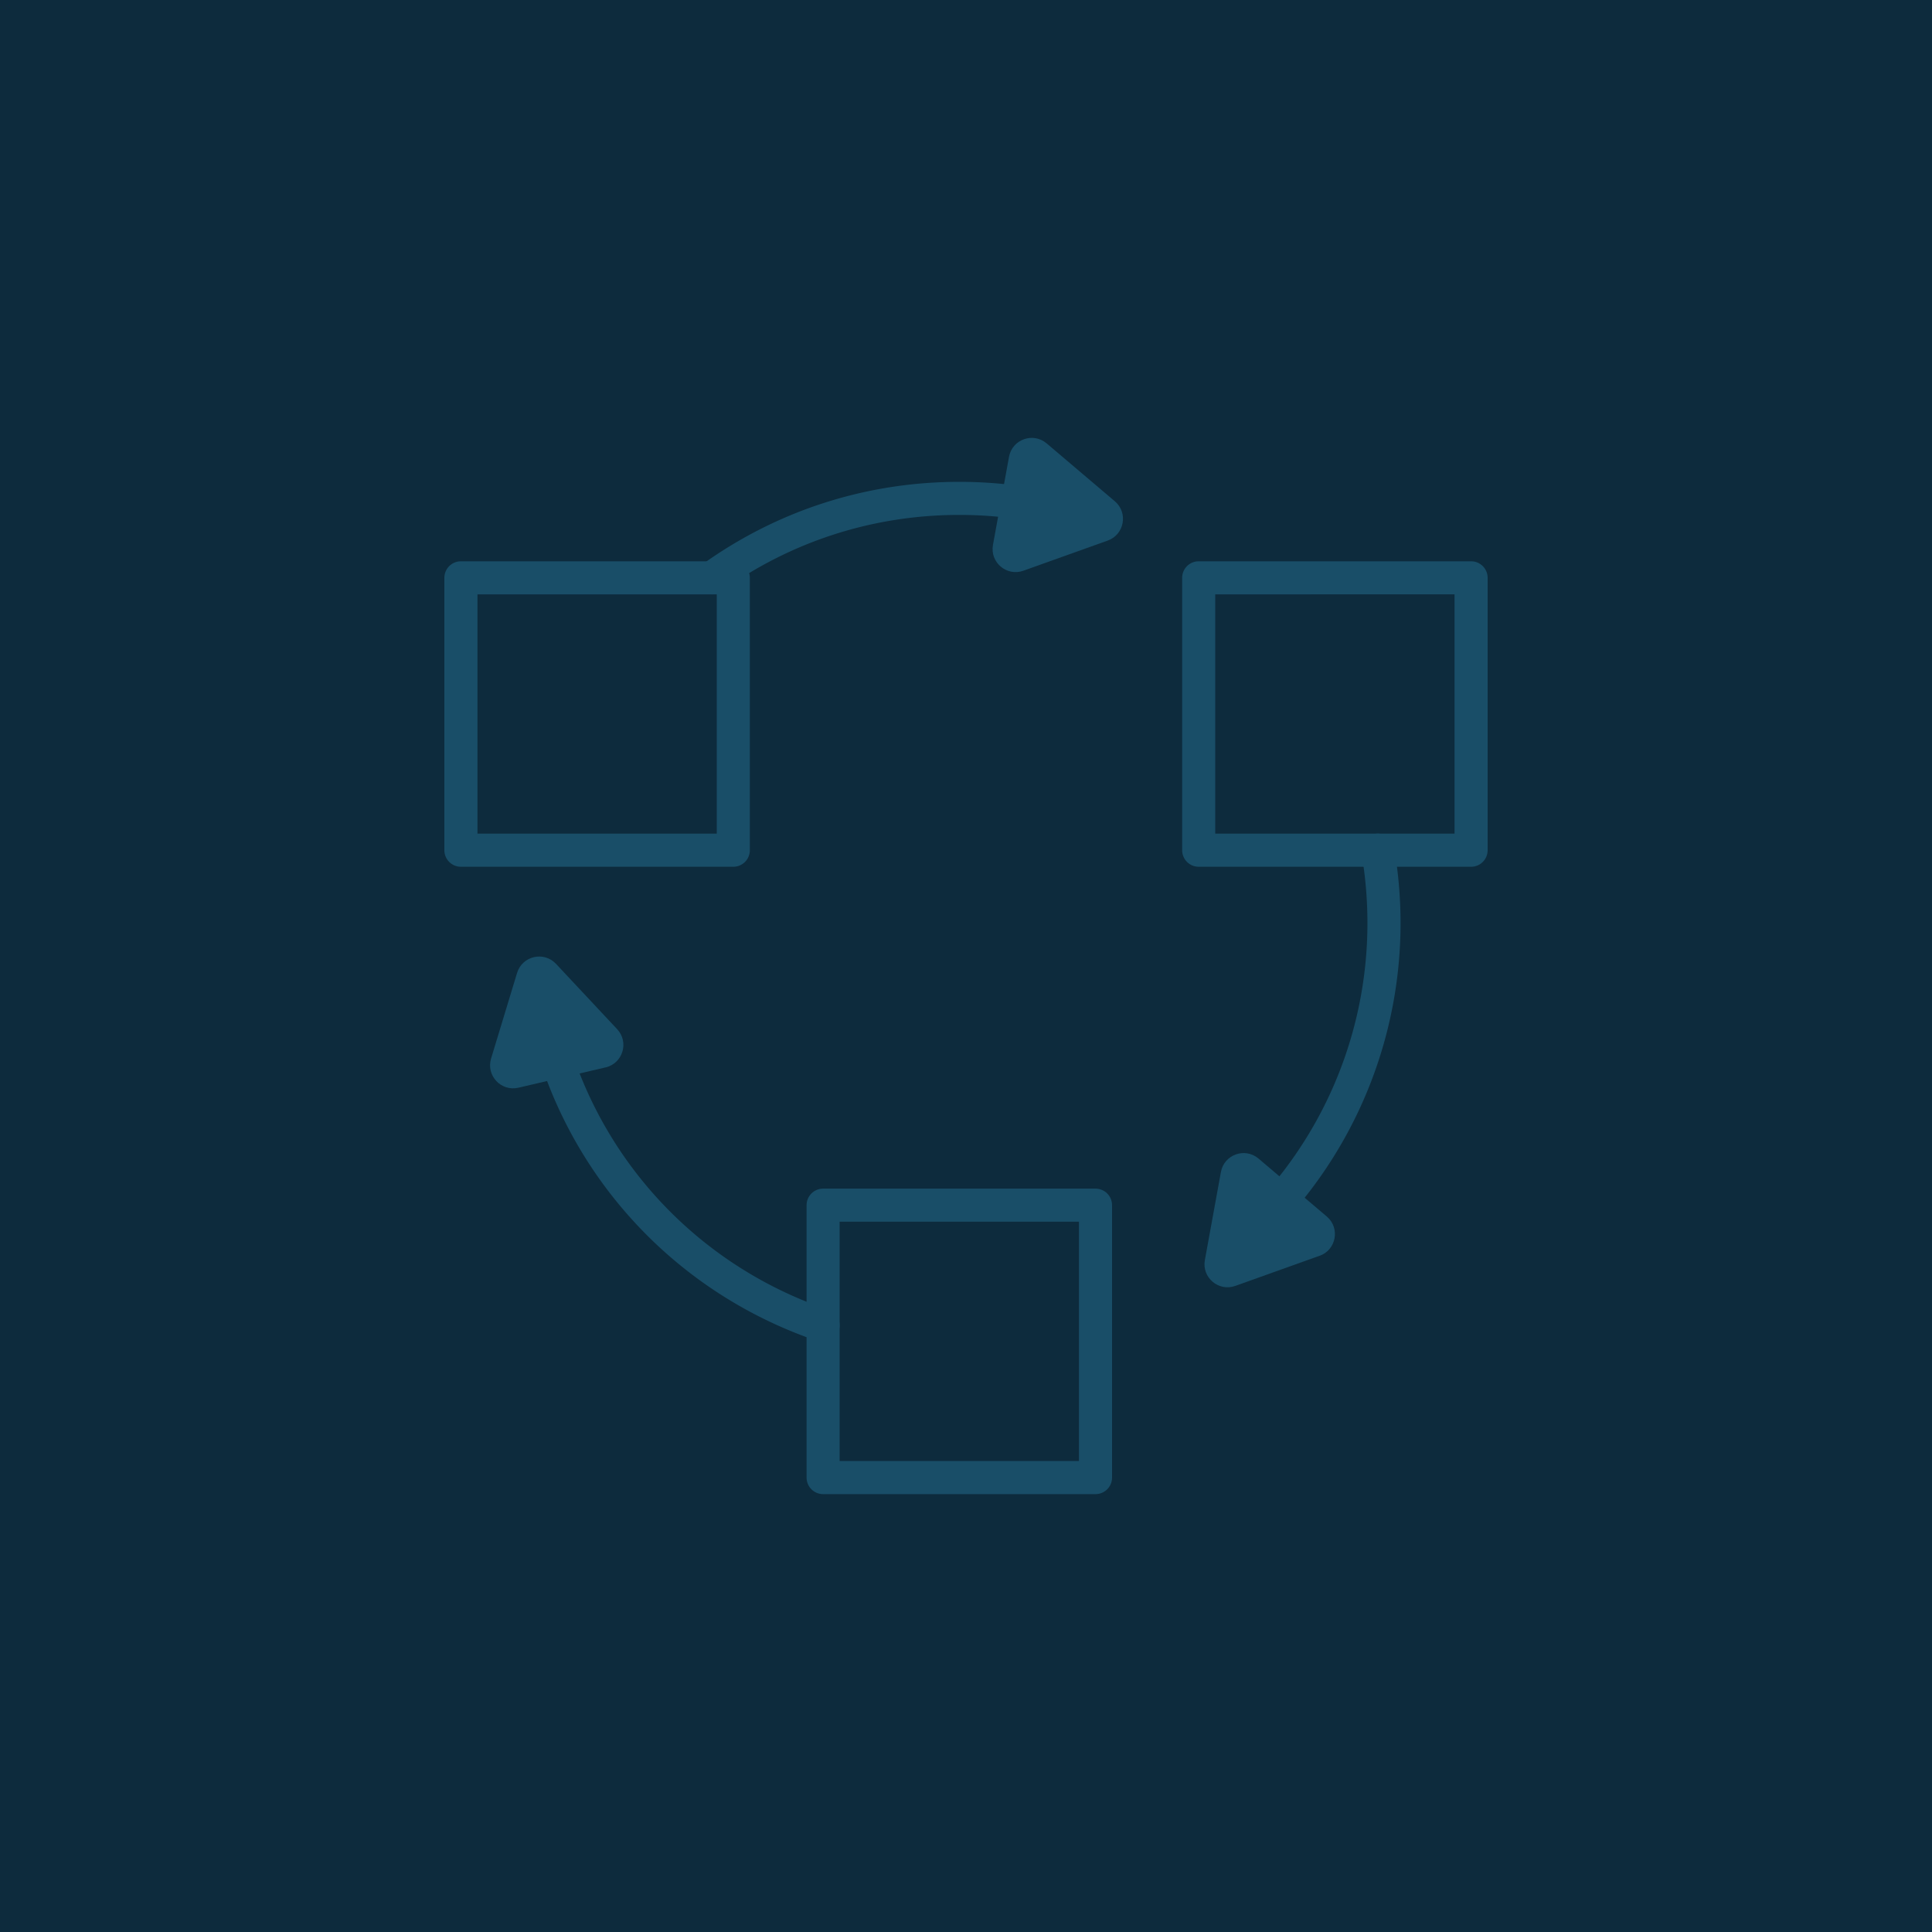 <svg xmlns="http://www.w3.org/2000/svg" id="Layer_2" viewBox="0 0 500 500"><defs><style>.cls-2{fill:#194e68}</style></defs><g id="Layer_1-2"><path d="M0 0h500v500H0z" style="fill:#0d2b3d"/><path d="M189.78 224.32h-70.5c-2.37 0-4.28-1.92-4.28-4.28v-70.5c0-2.37 1.92-4.28 4.28-4.28h70.5c2.37 0 4.28 1.92 4.28 4.28v70.5c0 2.37-1.92 4.28-4.28 4.28Zm-66.21-8.57h61.93v-61.93h-61.93v61.93Z" class="cls-2"/><path d="M184.29 153.81a4.26 4.26 0 0 1-3.48-1.79c-1.38-1.92-.94-4.6.98-5.98 19.47-13.96 42.45-21.34 66.48-21.34 12.53 0 24.86 2.02 36.62 6 2.24.76 3.44 3.19 2.69 5.43a4.28 4.28 0 0 1-5.43 2.68c-10.88-3.68-22.28-5.55-33.88-5.55-22.23 0-43.49 6.82-61.49 19.73-.76.54-1.63.8-2.49.8Zm28.72 193.51c-.46 0-.92-.07-1.37-.23-40.26-13.63-69.43-48.14-76.13-90.05a4.293 4.293 0 0 1 3.55-4.91c2.34-.38 4.53 1.22 4.91 3.56 6.19 38.76 33.17 70.68 70.41 83.29a4.28 4.28 0 0 1 2.68 5.43 4.274 4.274 0 0 1-4.06 2.91Zm107.23-21.06c-1.2 0-2.39-.5-3.24-1.48a4.278 4.278 0 0 1 .43-6.04 105.624 105.624 0 0 0 36.46-79.84c0-6.09-.52-12.2-1.55-18.14a4.284 4.284 0 0 1 3.49-4.95c2.33-.4 4.55 1.16 4.95 3.49a115.51 115.51 0 0 1 1.68 19.6c0 33.13-14.37 64.59-39.42 86.31-.81.7-1.81 1.05-2.8 1.05Z" class="cls-2"/><path d="m270.86 114.74 17.66 14.99c3.5 2.97 2.47 8.63-1.85 10.17l-21.81 7.8c-4.33 1.55-8.71-2.17-7.88-6.69l4.15-22.78c.82-4.52 6.23-6.46 9.74-3.48Zm70.65 210.25-21.81 7.8c-4.33 1.55-8.71-2.17-7.88-6.69l4.15-22.78c.82-4.52 6.23-6.46 9.74-3.48l17.66 14.99c3.5 2.97 2.47 8.63-1.85 10.17Zm-184.79-48.75-22.56 5.26c-4.48 1.04-8.4-3.15-7.07-7.55l6.73-22.16c1.34-4.4 6.93-5.7 10.07-2.35l15.83 16.91c3.14 3.36 1.47 8.85-3 9.9Zm224-51.92h-70.5c-2.37 0-4.28-1.92-4.28-4.28v-70.5c0-2.37 1.92-4.28 4.28-4.28h70.5c2.37 0 4.28 1.92 4.28 4.28v70.5c0 2.37-1.92 4.28-4.28 4.28Zm-66.22-8.57h61.93v-61.93H314.5v61.93Zm-30.98 170.93h-70.5c-2.37 0-4.28-1.92-4.28-4.28v-70.5c0-2.37 1.92-4.28 4.28-4.28h70.5c2.37 0 4.28 1.92 4.28 4.28v70.5c0 2.37-1.92 4.28-4.28 4.28Zm-66.22-8.57h61.93v-61.93H217.3v61.93Z" class="cls-2"/></g></svg>